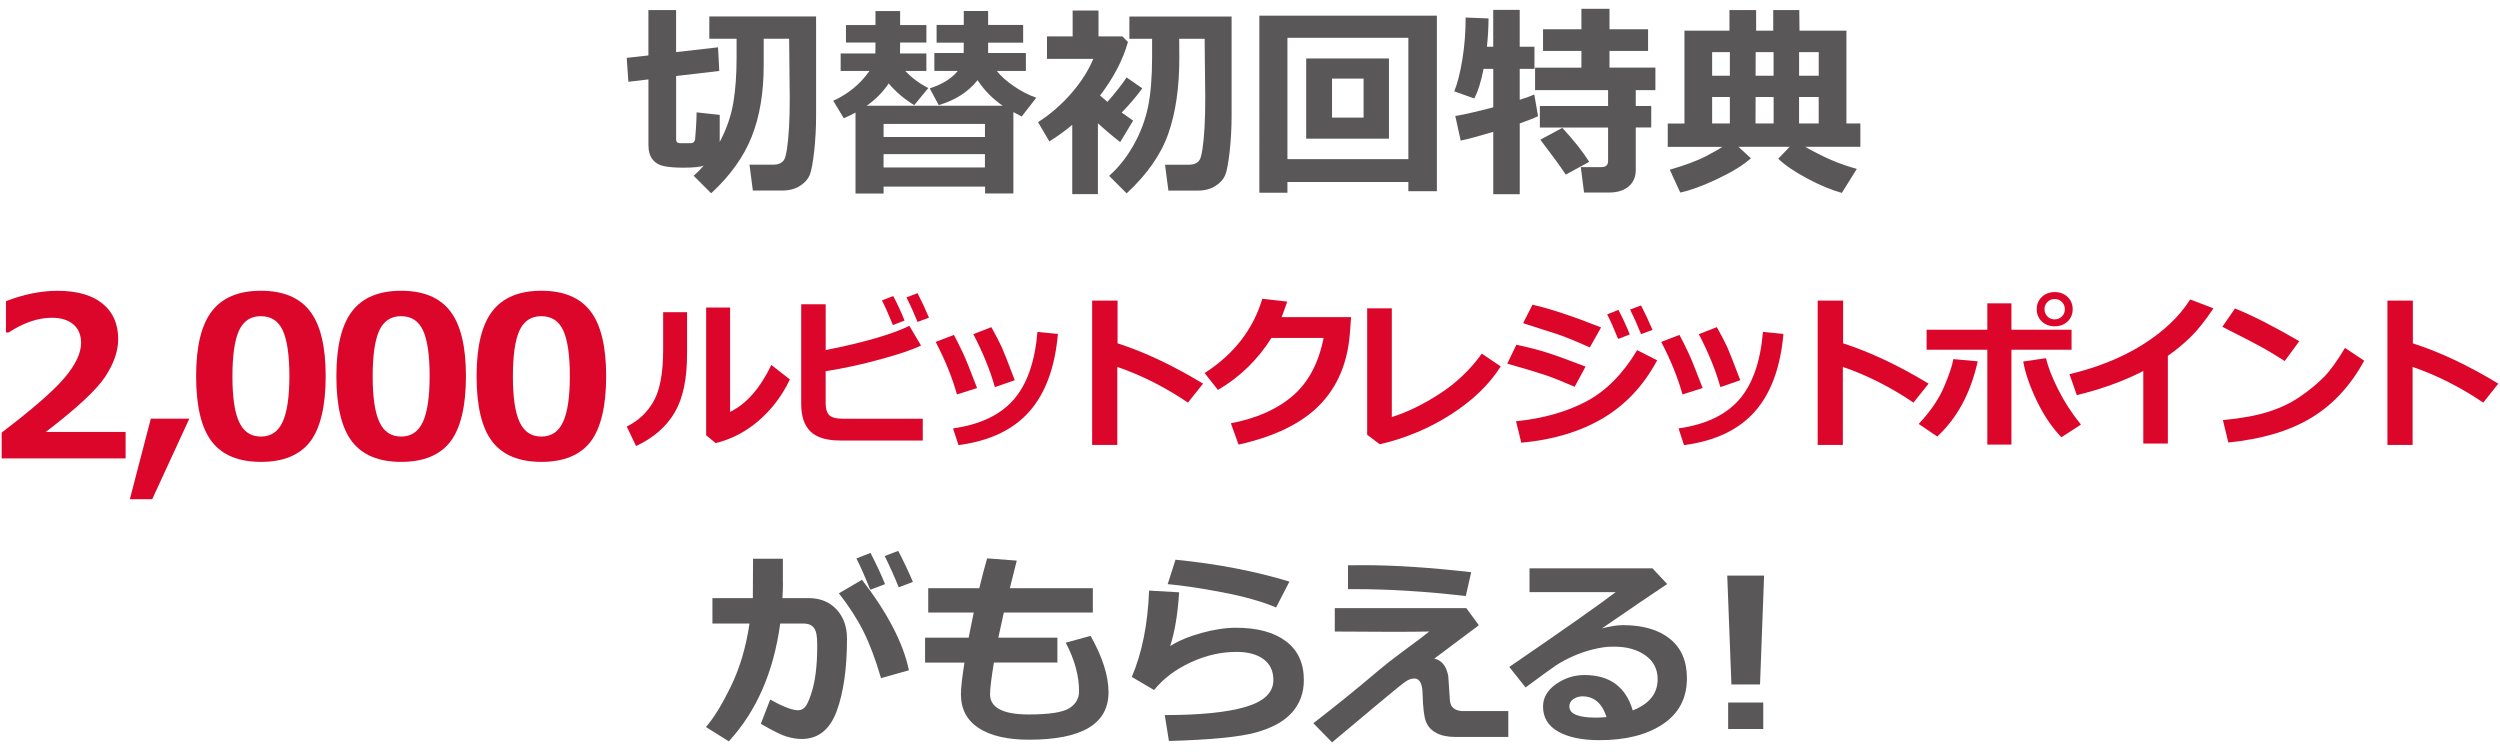 <?xml version="1.0" encoding="UTF-8"?>
<svg id="_レイヤー_2" data-name="レイヤー 2" xmlns="http://www.w3.org/2000/svg" viewBox="0 0 690 208">
  <defs>
    <style>
      .cls-1 {
        fill: #dc062b;
      }

      .cls-2 {
        fill: #595757;
      }

      .cls-3 {
        fill: none;
      }

      .cls-4 {
        opacity: .36;
      }
    </style>
  </defs>
  <g id="_レイヤー_1-2" data-name="レイヤー 1">
    <g>
      <g class="cls-4">
        <rect class="cls-3" width="690" height="208"/>
      </g>
      <g>
        <g>
          <path class="cls-2" d="M194.25,45.69c-.92.39-2.8.59-5.65.59-2.15,0-3.92-.14-5.28-.41-1.37-.27-2.44-.89-3.2-1.85-.77-.96-1.15-2.28-1.15-3.95v-18.15l-5.54.65-.45-6.6,5.98-.67V2.78h7.64v11.6l11.58-1.32.34,6.52-11.91,1.4v17.5c0,.69.37,1.04,1.1,1.04h2.84c.39,0,.7-.09.91-.28s.35-.45.39-.8c.05-.35.13-1.39.24-3.13.11-1.74.17-3.18.17-4.3l6.38.7v7.47c1.89-3.58,3.14-7.17,3.75-10.79s.91-7.75.91-12.39v-5.31h-7.53v-6.15h29.47v27.51c0,3.26-.18,6.5-.53,9.74-.36,3.23-.77,5.42-1.25,6.56s-1.38,2.13-2.71,2.98c-1.33.84-2.98,1.26-4.95,1.26h-8.01l-.93-7.14h6.52c.66,0,1.22-.09,1.7-.28.48-.19.89-.49,1.22-.9.34-.41.63-1.44.89-3.08.25-1.64.44-3.63.58-5.97.13-2.34.2-5.04.2-8.09,0-1.87-.06-7.35-.17-16.44h-7.02v7.33c0,7.61-1.11,14.19-3.33,19.75-2.22,5.56-5.94,10.75-11.17,15.57l-4.83-4.83c1.03-.9,1.97-1.84,2.81-2.84Z"/>
          <path class="cls-2" d="M271.85,51.5h-27.98v1.91h-7.75v-22.34c-1.05.56-2.13,1.09-3.23,1.57l-2.92-4.83c4.14-1.87,7.47-4.62,10-8.23h-7.95v-4.83h9.58c.02-.45.03-1.45.03-3.01h-8.15v-4.83h8.15v-3.85h6.8v3.85h7.25v4.83h-7.25l-.03,3.01h7.28v4.83h-5.82c1.8,1.93,3.92,3.5,6.35,4.72l-3.88,4.72c-2.73-1.67-5.09-3.66-7.05-5.99-1.59,2.38-3.62,4.43-6.07,6.15h37.54c-2.73-1.85-5.05-4.2-6.94-7.05-2.58,3.24-6.16,5.54-10.73,6.88l-2.47-4.61c3.52-1.16,6.1-2.77,7.73-4.83h-6.46v-4.95h8.09l.03-2.84h-7.5v-4.89h7.5v-3.85h6.72v3.85h9.67v4.89h-9.67v2.84h10.42v4.95h-8.04c1.12,1.42,2.69,2.83,4.71,4.21,2.01,1.39,4.08,2.45,6.2,3.2l-4.02,5.17c-.77-.39-1.54-.8-2.3-1.21v22.45h-7.81v-1.91ZM271.85,37.82v-3.62h-27.98v3.62h27.98ZM243.86,46.22h27.98v-3.68h-27.98v3.68Z"/>
          <path class="cls-2" d="M303.02,53.58h-7.08v-19.13c-1.93,1.63-4.04,3.16-6.32,4.58l-3.12-5.31c3.41-2.19,6.47-4.84,9.17-7.95,2.71-3.11,4.73-6.28,6.08-9.52h-12.78v-6.21h7.08V2.9h7.14v7.14h6.6l1.52,1.55c-1.37,4.91-3.93,9.83-7.7,14.78.56.51,1.25,1.09,2.05,1.74,2.23-2.55,3.99-4.79,5.28-6.74l4.33,3.01c-1.48,2.06-3.37,4.29-5.68,6.69l3.15,2.22-3.57,5.93c-2.21-1.72-4.26-3.46-6.15-5.2v19.58ZM310.95,53.36l-4.83-4.83c2.64-2.32,4.91-5.19,6.81-8.6,1.9-3.41,3.22-6.93,3.95-10.55.73-3.62,1.1-8.18,1.1-13.67v-5h-6.27v-6.15h28.21v27.51c0,3.26-.18,6.5-.53,9.74-.36,3.23-.77,5.42-1.25,6.56-.48,1.14-1.38,2.13-2.71,2.98-1.33.84-2.98,1.26-4.94,1.26h-8.01l-.93-7.14h6.52c.66,0,1.22-.09,1.7-.28.48-.19.89-.49,1.22-.9.34-.41.63-1.44.88-3.08.25-1.64.44-3.63.58-5.97.13-2.34.2-5.04.2-8.09,0-1.87-.06-7.35-.17-16.44h-7.02c.02,2.25.03,4.03.03,5.34,0,8.07-1,15-3.01,20.76-2,5.77-5.84,11.29-11.52,16.55Z"/>
          <path class="cls-2" d="M388.71,50.24h-33.38v2.95h-7.75V4.33h49v48.44h-7.87v-2.53ZM355.33,43.92h33.38V10.43h-33.38v33.49ZM383.35,38.27h-22.84v-22.14h22.84v22.14ZM376.35,32.46v-10.76h-8.71v10.76h8.71Z"/>
          <path class="cls-2" d="M424.51,32.06c-1.05.52-2.74,1.19-5.06,2v19.53h-7.31v-17.2c-3.95,1.18-6.95,1.99-8.99,2.42l-1.49-6.8c2.49-.41,5.99-1.21,10.48-2.39v-10.62h-2.67c-.71,3.6-1.57,6.32-2.58,8.18l-5.51-1.97c.88-2.15,1.62-5.08,2.23-8.78s.91-7.56.91-11.59l6.32.25c-.02,2.66-.17,5.26-.45,7.81h1.74V2.73h7.31v10.17h4.07v6.1h-4.07v8.54c1.8-.56,3.14-1.05,4.02-1.46l1.04,5.98ZM451.48,46.84c0,1.99-.67,3.53-2,4.64-1.33,1.11-3.14,1.66-5.42,1.66h-6.86l-.9-7.02h5.73c1.2,0,1.8-.56,1.8-1.69v-9.24h-18.83v-5.93h18.83v-4.38h-20.15v-6.21h12.79v-4.61h-10.59v-5.98h10.59V2.42h7.75v5.65h10.65v5.98h-10.65v4.61h12.67v6.21h-5.42v4.38h4.27v5.93h-4.27v11.66ZM438.61,44.68l-6.46,3.51c-1.42-2.17-3.77-5.38-7.02-9.64l6.07-3.26c3.17,3.43,5.64,6.56,7.42,9.38Z"/>
          <path class="cls-2" d="M483.25,43.69c-2.15,1.91-5.27,3.83-9.36,5.75-4.08,1.92-7.46,3.15-10.14,3.7l-2.89-6.29c4.33-1.29,7.59-2.5,9.79-3.64,2.2-1.13,3.77-2.03,4.71-2.68h-15.06v-6.43h4.61V8.46h12.42V2.78h7.36v5.68h4.72V2.78h7.19l.06,5.68h12.95v25.62h3.85v6.43h-15.23c4.95,2.87,9.69,4.9,14.25,6.1l-4.13,6.63c-2.88-.79-6.07-2.11-9.57-3.98-3.49-1.86-6.16-3.69-7.99-5.46l3.17-3.29h-14.16l3.46,3.18ZM477.44,20.91v-6.52h-4.89v6.52h4.89ZM472.55,34.08h4.89v-7.31h-4.89v7.31ZM484.52,34.08h5v-7.31h-4.97l-.03,7.31ZM484.57,14.39l-.03,6.52h4.97v-6.52h-4.95ZM501.97,20.91v-6.52h-5.42v6.52h5.42ZM496.54,34.08h5.42v-7.31h-5.42v7.31Z"/>
        </g>
        <g>
          <g>
            <path class="cls-1" d="M34.66,126.52H.46v-7.13c8.65-6.58,14.46-11.66,17.45-15.23s4.47-6.74,4.47-9.51c0-2.21-.72-3.92-2.15-5.13-1.44-1.21-3.41-1.82-5.92-1.82-3.81,0-7.79,1.36-11.92,4.06h-.75v-8.64c4.98-1.91,9.72-2.86,14.24-2.86,5.36,0,9.49,1.17,12.39,3.51,2.9,2.34,4.35,5.61,4.35,9.83,0,3.25-1.18,6.69-3.54,10.31s-7.84,8.73-16.45,15.31h22.04v7.32Z"/>
            <path class="cls-1" d="M52.25,115.56l-10.24,22.22h-6.17l5.78-22.22h10.63Z"/>
            <path class="cls-1" d="M72.01,127.48c-6.16,0-10.68-1.87-13.56-5.61-2.88-3.74-4.32-9.75-4.32-18.02s1.44-14.17,4.33-17.94,7.41-5.66,13.55-5.66,10.66,1.88,13.55,5.64c2.89,3.76,4.33,9.74,4.33,17.93s-1.44,14.35-4.3,18.08c-2.87,3.72-7.4,5.58-13.58,5.58ZM72.01,87.26c-2.81,0-4.82,1.32-6.04,3.96-1.21,2.64-1.82,6.86-1.82,12.66s.62,10,1.87,12.64c1.24,2.65,3.24,3.97,5.99,3.97s4.75-1.34,5.99-4.03c1.24-2.69,1.87-6.9,1.87-12.64s-.61-9.98-1.82-12.61c-1.21-2.63-3.23-3.94-6.04-3.94Z"/>
            <path class="cls-1" d="M110.72,127.48c-6.16,0-10.68-1.87-13.56-5.61-2.88-3.74-4.32-9.75-4.32-18.02s1.44-14.17,4.33-17.94,7.41-5.66,13.55-5.66,10.66,1.88,13.55,5.64c2.89,3.76,4.33,9.74,4.33,17.93s-1.44,14.35-4.3,18.08c-2.87,3.72-7.4,5.58-13.58,5.58ZM110.72,87.26c-2.81,0-4.82,1.32-6.04,3.96-1.21,2.64-1.82,6.86-1.82,12.66s.62,10,1.87,12.64c1.24,2.65,3.24,3.97,5.99,3.97s4.75-1.34,5.99-4.03c1.24-2.69,1.87-6.9,1.87-12.64s-.61-9.98-1.82-12.61c-1.21-2.63-3.23-3.94-6.04-3.94Z"/>
            <path class="cls-1" d="M149.42,127.48c-6.16,0-10.68-1.87-13.56-5.61-2.88-3.74-4.32-9.75-4.32-18.02s1.44-14.17,4.33-17.94c2.89-3.77,7.41-5.66,13.55-5.66s10.66,1.88,13.55,5.64c2.89,3.76,4.33,9.74,4.33,17.93s-1.44,14.35-4.3,18.08c-2.87,3.72-7.4,5.58-13.58,5.58ZM149.42,87.26c-2.81,0-4.82,1.32-6.04,3.96-1.21,2.64-1.82,6.86-1.82,12.66s.62,10,1.87,12.64c1.24,2.65,3.24,3.97,5.99,3.97s4.75-1.34,5.99-4.03c1.24-2.69,1.87-6.9,1.87-12.64s-.61-9.98-1.82-12.61c-1.21-2.63-3.23-3.94-6.04-3.94Z"/>
          </g>
          <g>
            <path class="cls-1" d="M189.62,97.61c.03,6.92-1.11,12.34-3.42,16.26-2.31,3.92-5.86,7-10.64,9.24l-2.58-5.39c3.22-1.57,5.7-3.91,7.44-7.01,1.74-3.1,2.61-7.81,2.61-14.14v-10.4h6.6v11.44ZM218.01,104.72c-2.13,4.47-4.99,8.25-8.55,11.34-3.57,3.08-7.55,5.16-11.93,6.24l-2.63-2.16v-35.26h6.6v28.81c4.52-2.22,8.31-6.54,11.39-12.96l5.12,4Z"/>
            <path class="cls-1" d="M254.68,121.58h-22.78c-3.77,0-6.51-.83-8.21-2.49-1.71-1.66-2.56-4.2-2.56-7.59v-27.53h6.76v12.65c10.55-2.1,18.25-4.33,23.09-6.69l3.22,5.43c-2.12,1.07-5.83,2.34-11.13,3.79s-10.36,2.55-15.19,3.3v8.92c0,1.43.31,2.48.94,3.17.63.68,1.95,1.03,3.98,1.03h21.88v6.03ZM249.66,88.47l-3.22,1.24c-1.21-2.99-2.22-5.25-3.02-6.8l3.11-1.21c1.24,2.37,2.28,4.63,3.13,6.78ZM256.4,87.68l-3.16,1.17c-.97-2.41-1.99-4.67-3.05-6.78l3.05-1.15c1.09,2.09,2.14,4.34,3.16,6.76Z"/>
            <path class="cls-1" d="M269.68,107.1l-5.56,1.77c-1.28-4.61-3.24-9.44-5.87-14.5l5.03-1.94c.85,1.6,1.68,3.26,2.48,4.96.8,1.7,2.11,4.94,3.92,9.72ZM291.98,92.18c-.81,9.26-3.45,16.4-7.91,21.44-4.47,5.03-10.98,8.11-19.53,9.23l-1.5-4.61c7.46-1.06,13.04-3.71,16.73-7.94,3.69-4.23,5.88-10.46,6.56-18.69l5.65.57ZM280.08,104.94l-5.5,1.9c-1.25-4.52-3.23-9.39-5.94-14.61l4.97-1.94c1.4,2.52,2.38,4.41,2.94,5.67.56,1.27,1.74,4.26,3.53,8.99Z"/>
            <path class="cls-1" d="M332.04,105.89l-4.17,5.23c-6.27-4.25-12.77-7.54-19.49-9.85v21.53h-6.95v-39.83h7.02v11.79c7.45,2.4,15.31,6.11,23.6,11.13Z"/>
            <path class="cls-1" d="M372.9,87.52l-.31,4.22c-.6,8.26-3.38,14.93-8.34,20.01-4.96,5.08-12.43,8.74-22.41,10.96l-2.12-5.89c7.09-1.34,12.79-3.87,17.1-7.59s7.13-9.04,8.49-15.96h-14.39c-3.77,6-8.69,10.79-14.77,14.35l-3.67-4.66c8.05-5.17,13.36-11.99,15.92-20.49l6.87.77c-.56,1.68-1.07,3.11-1.54,4.28h19.18Z"/>
            <path class="cls-1" d="M414.19,101.14c-3.11,4.95-7.67,9.35-13.68,13.21-6.01,3.86-12.58,6.62-19.7,8.27l-3.47-2.63v-34.9h6.8v30.02c4.28-1.35,8.7-3.51,13.25-6.46,4.55-2.95,8.41-6.63,11.59-11.05l5.21,3.53Z"/>
            <path class="cls-1" d="M437.61,101.19l-3,5.56c-3.27-1.43-5.96-2.5-8.07-3.22-2.11-.72-5.63-1.77-10.54-3.16l2.52-5.21c3.08.63,5.88,1.35,8.4,2.15,2.52.8,6.09,2.09,10.7,3.87ZM457.37,99.46c-3.74,6.96-8.73,12.29-14.98,15.98-6.25,3.69-13.75,5.95-22.51,6.75l-1.46-5.92c7.54-.78,14.01-2.61,19.44-5.5,5.42-2.88,10.09-7.59,13.99-14.13l5.52,2.8ZM441.9,90.37l-3.11,5.52c-1.6-.72-3.26-1.43-4.97-2.14-1.71-.71-3.1-1.23-4.17-1.57l-9.27-2.98,2.58-5.1c4.69,1.04,11.01,3.13,18.94,6.27ZM449.82,92.31l-3.22,1.24c-1.18-2.93-2.19-5.19-3.02-6.78l3.11-1.24c1.24,2.37,2.28,4.63,3.13,6.78ZM456.09,91.05l-3.16,1.17c-1.03-2.58-2.04-4.83-3.02-6.78l3.02-1.13c1.12,2.16,2.17,4.41,3.16,6.73Z"/>
            <path class="cls-1" d="M469.93,107.1l-5.56,1.77c-1.28-4.61-3.24-9.44-5.87-14.5l5.03-1.94c.85,1.6,1.68,3.26,2.48,4.96.8,1.7,2.11,4.94,3.92,9.72ZM492.22,92.18c-.81,9.26-3.45,16.4-7.91,21.44-4.47,5.03-10.98,8.11-19.53,9.23l-1.5-4.61c7.46-1.06,13.04-3.71,16.73-7.94s5.88-10.46,6.56-18.69l5.65.57ZM480.32,104.94l-5.5,1.9c-1.25-4.52-3.23-9.39-5.94-14.61l4.97-1.94c1.4,2.52,2.38,4.41,2.94,5.67.56,1.27,1.74,4.26,3.53,8.99Z"/>
            <path class="cls-1" d="M532.29,105.89l-4.17,5.23c-6.27-4.25-12.77-7.54-19.49-9.85v21.53h-6.95v-39.83h7.02v11.79c7.45,2.4,15.31,6.11,23.6,11.13Z"/>
            <path class="cls-1" d="M545.85,99.73c-1.94,8.74-5.67,15.66-11.17,20.75l-5.12-3.47c3.21-3.42,5.53-6.79,6.95-10.13,1.43-3.34,2.3-5.93,2.63-7.77l6.71.62ZM555.15,122.71h-6.65v-26.18h-16.76v-5.52h16.76v-7.29h6.65v7.29h16.6v5.52h-16.6v26.18ZM574.33,117.19l-5.39,3.49c-2.62-2.72-4.89-6.09-6.81-10.1s-3.16-7.61-3.72-10.81l6.29-.91c.51,2.3,1.61,5.13,3.29,8.51s3.79,6.65,6.34,9.81ZM572.06,85.34c0,1.37-.47,2.5-1.41,3.39-.94.89-2.13,1.33-3.55,1.33s-2.61-.44-3.55-1.33c-.94-.89-1.41-2.02-1.41-3.39s.47-2.5,1.41-3.39c.94-.89,2.13-1.34,3.55-1.34s2.61.45,3.55,1.34c.94.89,1.41,2.02,1.41,3.39ZM569.09,83.35c-.54-.54-1.2-.82-2-.82s-1.46.27-2,.82c-.54.54-.81,1.21-.81,1.99s.27,1.44.81,1.99c.54.54,1.2.82,2,.82s1.46-.27,2-.82c.54-.54.81-1.21.81-1.99s-.27-1.44-.81-1.99Z"/>
            <path class="cls-1" d="M598.33,122.42h-6.78v-20.02c-5.49,2.81-11.61,5.03-18.35,6.65l-2.03-5.78c7.77-1.85,14.53-4.58,20.27-8.19,5.74-3.61,10.09-7.75,13.05-12.43l6.42,2.45c-2.27,3.4-4.37,6.04-6.31,7.93s-4.03,3.61-6.27,5.17v24.24Z"/>
            <path class="cls-1" d="M634.61,94.17l-4.04,5.48c-2.18-1.4-4.11-2.58-5.79-3.53-1.69-.96-5.49-2.93-11.42-5.92l3.49-5.06c4.62,1.84,10.54,4.85,17.77,9.03ZM652.51,99.55c-3.74,6.9-8.62,12.16-14.64,15.79-6.02,3.62-13.64,5.88-22.85,6.78l-1.5-6.18c5.03-.46,9.23-1.22,12.58-2.3,3.36-1.07,6.3-2.48,8.82-4.23,2.52-1.74,4.67-3.52,6.45-5.32,1.77-1.8,3.72-4.49,5.84-8.07l5.3,3.53Z"/>
            <path class="cls-1" d="M689.54,105.89l-4.17,5.23c-6.27-4.25-12.77-7.54-19.49-9.85v21.53h-6.95v-39.83h7.02v11.79c7.45,2.4,15.31,6.11,23.6,11.13Z"/>
          </g>
        </g>
        <g>
          <path class="cls-2" d="M216.1,160.75c0,1.22-.05,2.66-.14,4.33h7.22c3.2,0,5.77,1.04,7.7,3.12,1.93,2.08,2.89,4.77,2.89,8.06,0,8.2-.95,14.87-2.84,20-1.89,5.13-5.11,7.7-9.67,7.7-1.27,0-2.65-.22-4.12-.65-1.47-.43-3.85-1.61-7.15-3.54l2.58-6.69c3.54,1.97,6.1,2.95,7.67,2.95.73,0,1.36-.27,1.88-.81.52-.54,1.09-1.71,1.69-3.48s1.04-3.76,1.32-5.96c.28-2.19.42-4.66.42-7.42,0-1.89-.12-3.22-.37-3.99-.24-.77-.65-1.34-1.21-1.71-.56-.37-1.27-.56-2.14-.56h-6.49c-1.82,13.37-6.55,24.21-14.19,32.51l-6.32-3.96c2.1-2.36,4.39-6.08,6.87-11.16,2.48-5.08,4.2-10.87,5.16-17.39h-10.23v-7.02h11.15l.06-10.87h8.23v6.55ZM250.86,185l-7.7,2.16c-1.54-5.24-3.18-9.59-4.93-13.05s-3.99-6.91-6.7-10.35l6.38-3.74c7.08,9.18,11.4,17.5,12.95,24.98ZM244.26,161.23l-4.07,1.54c-1.56-3.86-2.83-6.73-3.82-8.63l3.88-1.54c1.65,3.17,2.99,6.04,4.02,8.63ZM251.96,160.61l-3.91,1.49c-1.24-3.07-2.53-5.95-3.88-8.63l3.74-1.43c1.54,2.94,2.88,5.8,4.05,8.57Z"/>
          <path class="cls-2" d="M291.82,182.86h-17.5c-.71,4.31-1.07,7.22-1.07,8.74,0,3.73,3.57,5.59,10.71,5.59,5.6,0,9.31-.57,11.13-1.7,1.82-1.13,2.73-2.7,2.73-4.71,0-4.29-1.23-8.76-3.68-13.4l6.86-1.88c3.3,5.84,4.95,11.03,4.95,15.57,0,8.73-7.32,13.09-21.97,13.09-5.94,0-10.55-1.07-13.84-3.2-3.29-2.14-4.93-5.27-4.93-9.41,0-1.61.33-4.5.98-8.68h-10.87v-6.88h12.03c.37-1.93.84-4.24,1.4-6.94h-12.56v-6.71h14.1c.77-3.22,1.49-5.97,2.16-8.23l8.18.62-1.91,7.61h22.9v6.71h-24.56l-1.52,6.94h16.3v6.88Z"/>
          <path class="cls-2" d="M322.62,204.5l-1.15-7.14c9.78,0,17.22-.75,22.32-2.26,5.11-1.51,7.66-3.98,7.66-7.4,0-2.51-.91-4.43-2.72-5.77-1.82-1.34-4.32-2.01-7.5-2.01-4.21,0-8.41.96-12.59,2.89-4.18,1.93-7.55,4.48-10.12,7.64l-6.15-3.62c2.83-6.58,4.42-14.52,4.78-23.83l8.29.48c-.38,5.98-1.2,10.92-2.47,14.83,2.32-1.46,5.21-2.67,8.67-3.62,3.46-.96,6.63-1.43,9.51-1.43,5.86,0,10.45,1.24,13.75,3.71,3.3,2.47,4.96,6.05,4.96,10.73,0,3.5-1.08,6.47-3.23,8.91-2.15,2.44-5.47,4.28-9.95,5.54-4.48,1.25-12.49,2.04-24.05,2.36ZM355.88,160.52l-3.68,7.14c-3.9-1.65-8.85-3.04-14.86-4.19s-11.03-1.89-15.06-2.25l2.16-6.74c11.5,1.14,21.98,3.16,31.44,6.04Z"/>
          <path class="cls-2" d="M408.18,172.55l-12.31,9.22c2.06.47,3.34,2.08,3.85,4.83l.42,6.29c.07,1.05.29,1.78.66,2.19s.77.7,1.21.87c.44.17.94.27,1.5.31h12.78v7.14h-14.55c-2.14,0-3.89-.36-5.27-1.08-1.38-.72-2.34-1.75-2.88-3.08-.54-1.33-.86-3.92-.96-7.78-.06-2.79-.81-4.19-2.25-4.19-.75,0-1.5.24-2.26.72s-3.11,2.37-7.04,5.66l-13.43,11.24-5.17-5.28c6.33-4.89,12.37-9.78,18.12-14.67,1.63-1.39,3.93-3.18,6.91-5.39,3.41-2.49,5.73-4.24,6.97-5.25-2.68.06-6.19.08-10.54.08l-15.54-.08v-6.46h36.3l3.46,4.72ZM406.05,157.94l-1.49,6.57c-10.98-1.27-21.12-1.91-30.43-1.91h-2.08v-6.58c1.09-.02,2.53-.03,4.33-.03,8.54,0,18.43.65,29.67,1.94Z"/>
          <path class="cls-2" d="M450.65,196.07c4.57-1.8,6.86-4.66,6.86-8.6,0-2.79-1.13-4.99-3.39-6.59-2.26-1.6-5.1-2.4-8.53-2.4h-.7c-1.5,0-3.25.25-5.27.76-2.01.5-3.91,1.16-5.67,1.97-1.77.81-3.26,1.61-4.47,2.42s-4.01,2.84-8.42,6.1l-4.5-5.65c15.3-10.49,25.09-17.37,29.36-20.65h-23.77v-6.57h33.94l4.05,4.33c-4.03,2.68-10.03,6.76-18.01,12.25,2.3-.6,4.23-.9,5.79-.9,5.53,0,9.85,1.26,12.98,3.78,3.13,2.52,4.69,6.14,4.69,10.86,0,5.51-2.22,9.74-6.65,12.69s-10.26,4.42-17.49,4.42c-4.78,0-8.57-.79-11.37-2.36-2.8-1.57-4.2-3.88-4.2-6.91,0-2.45,1.19-4.52,3.58-6.2,2.39-1.68,5-2.51,7.83-2.51,6.99,0,11.44,3.26,13.35,9.78ZM443.4,197.92c-1.22-3.82-3.44-5.73-6.66-5.73-.94,0-1.77.26-2.5.77-.73.51-1.1,1.18-1.1,2.01,0,2.06,2.42,3.09,7.25,3.09,1.07,0,2.07-.05,3.01-.14Z"/>
          <path class="cls-2" d="M486.89,158.87l-1.12,30.04h-7.9l-1.15-30.04h10.17ZM486.66,201.21h-9.69v-7.31h9.69v7.31Z"/>
        </g>
      </g>
    </g>
  </g>
</svg>